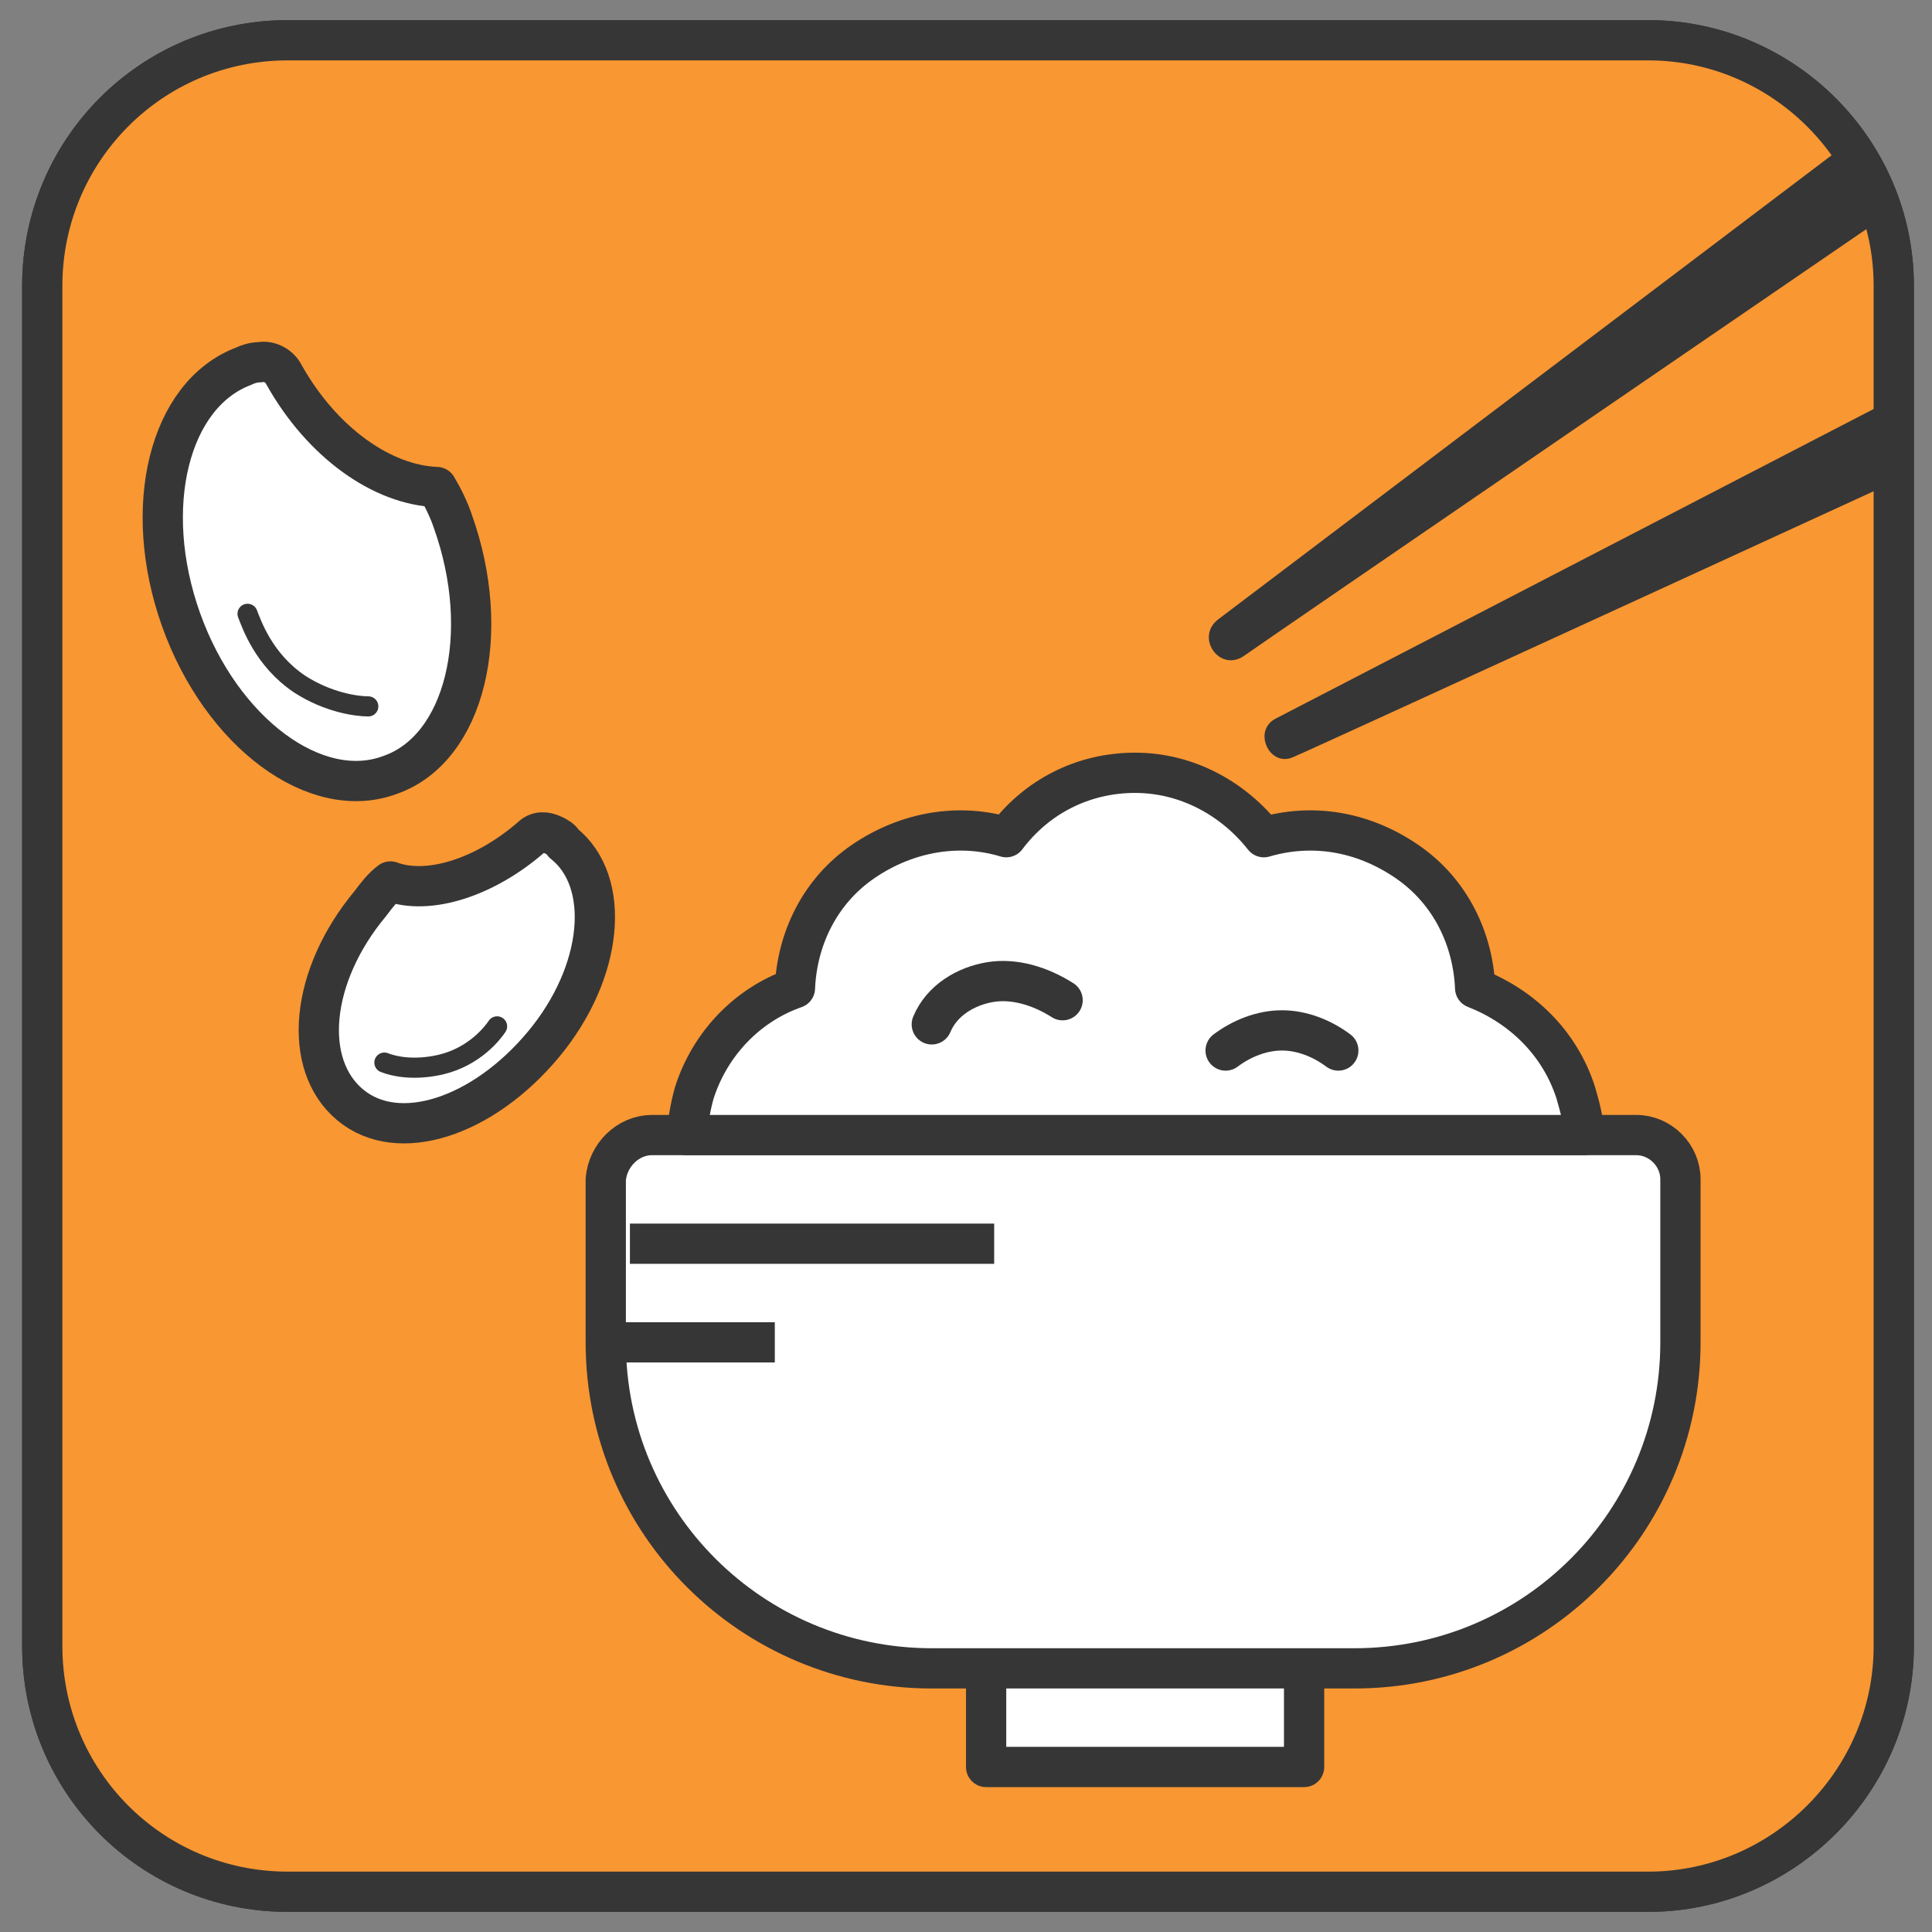 <?xml version="1.0" encoding="utf-8"?>
<!-- Generator: Adobe Illustrator 28.1.0, SVG Export Plug-In . SVG Version: 6.00 Build 0)  -->
<svg version="1.1" id="_絵" xmlns="http://www.w3.org/2000/svg" xmlns:xlink="http://www.w3.org/1999/xlink" x="0px" y="0px"
	 viewBox="0 0 96 96" style="enable-background:new 0 0 96 96;" xml:space="preserve">
<rect x="0" y="0" width="96" height="96" fill="#808080" stroke="none"/>
<style type="text/css">
	.st0{fill:none;stroke:#363636;stroke-width:2;stroke-miterlimit:10;}
	.st1{fill:#F99732;}
	.st2{clip-path:url(#SVGID_00000114075473034270817790000015715670705104358821_);}
	.st3{fill:#363636;}
	.st4{fill:#FFFFFF;stroke:#363636;stroke-width:2;stroke-linejoin:round;}
	.st5{fill:#FFFFFF;stroke:#363636;stroke-width:2;stroke-linecap:round;stroke-linejoin:round;}
	.st6{fill:#FFFFFF;stroke:#363636;stroke-linecap:round;stroke-linejoin:round;}
	.st7{fill:none;stroke:#363636;stroke-width:2;stroke-linecap:round;stroke-linejoin:round;}
	.st8{fill:none;stroke:#363636;stroke-width:2;stroke-linejoin:round;}
</style>
<path class="st0" d="M14.3,2h67.6c6.7,0,12.2,5.5,12.2,12.2v67.6c0,6.7-5.5,12.2-12.2,12.2H14.3C7.5,94,2.1,88.5,2.1,81.8V14.2
	C2.1,7.5,7.5,2,14.3,2z"/>
<path class="st1" d="M14.3,2h67.6c6.7,0,12.2,5.5,12.2,12.2v67.6c0,6.7-5.5,12.2-12.2,12.2H14.3C7.5,94,2.1,88.5,2.1,81.8V14.2
	C2.1,7.5,7.5,2,14.3,2z"/>
<path class="st0" d="M14.3,2h67.6c6.7,0,12.2,5.5,12.2,12.2v67.6c0,6.7-5.5,12.2-12.2,12.2H14.3C7.5,94,2.1,88.5,2.1,81.8V14.2
	C2.1,7.5,7.5,2,14.3,2z"/>
<g>
	<defs>
		<path id="SVGID_1_" d="M14.2,2h67.6C88.5,2,94,7.5,94,14.2v67.6C94,88.5,88.5,94,81.8,94H14.2C7.5,94,2,88.5,2,81.8V14.2
			C2,7.5,7.5,2,14.2,2z"/>
	</defs>
	<clipPath id="SVGID_00000094611933067880964730000018348690726124863383_">
		<use xlink:href="#SVGID_1_"  style="overflow:visible;"/>
	</clipPath>
	<g style="clip-path:url(#SVGID_00000094611933067880964730000018348690726124863383_);">
		<path class="st3" d="M60.5,30.8l30.4-23c2.1-1.6,4.5,1.6,2.4,3.2c0,0-31.4,21.5-31.5,21.6C60.6,33.4,59.4,31.7,60.5,30.8
			L60.5,30.8L60.5,30.8z"/>
		<rect x="49" y="81.9" class="st4" width="15.8" height="5.9"/>
		<path class="st5" d="M14.1,18.6c-0.2-0.4-0.7-0.7-1.2-0.6c-0.3,0-0.6,0.1-0.8,0.2c-3.7,1.4-5.1,7-3.1,12.6c2,5.6,6.7,9.1,10.4,7.7
			c3.7-1.3,5.1-7,3.1-12.6c-0.2-0.6-0.5-1.2-0.8-1.7C19,24.1,16,22,14.1,18.6L14.1,18.6z"/>
		<path class="st6" d="M12.3,30.5c0.2,0.5,0.8,2.3,2.6,3.5c1.4,0.9,2.8,1.1,3.4,1.1"/>
		<path class="st5" d="M26.4,41.6c0.3-0.3,0.7-0.3,1.1-0.1c0.2,0.1,0.4,0.2,0.5,0.4c2.4,1.9,2,6.4-1,10s-7.2,5-9.6,3s-2-6.4,1-10
			c0.3-0.4,0.6-0.8,1-1.1C21.3,44.5,24.1,43.6,26.4,41.6L26.4,41.6z"/>
		<path class="st6" d="M24.7,51c-0.2,0.3-1.1,1.5-2.8,1.9c-1.3,0.3-2.3,0.1-2.8-0.1"/>
		<path class="st4" d="M32.4,56.4h48.9c1.2,0,2.2,1,2.2,2.2v8.1c0,8.9-7.2,16.2-16.2,16.2h-21c-8.9,0-16.2-7.2-16.2-16.2v-8.1
			C30.2,57.4,31.2,56.4,32.4,56.4L32.4,56.4z"/>
		<path class="st4" d="M78.7,56.4c0-0.7-0.2-1.4-0.4-2.1c-0.8-2.5-2.7-4.3-5-5.2c-0.1-2.4-1.2-4.8-3.4-6.3s-4.7-1.9-7.1-1.2
			c-1.5-1.9-3.8-3.2-6.4-3.2s-4.9,1.2-6.4,3.2c-2.3-0.7-4.9-0.3-7.1,1.2s-3.3,3.9-3.4,6.3c-2.3,0.8-4.2,2.7-5,5.2
			c-0.2,0.7-0.3,1.4-0.4,2.1C34.3,56.4,78.7,56.4,78.7,56.4z"/>
		<path class="st3" d="M63.4,35.7l33.8-17.5c2.4-1.1,4.2,2.3,1.8,3.5c0,0-34.6,15.9-34.7,15.9C63.1,38.2,62.2,36.3,63.4,35.7
			L63.4,35.7L63.4,35.7z"/>
		<path class="st7" d="M46.3,50.9c0.5-1.2,1.7-1.9,2.9-2.1s2.5,0.2,3.6,0.9"/>
		<path class="st7" d="M60.9,52.2c0.8-0.6,1.8-1,2.8-1c1,0,2,0.4,2.8,1"/>
		<line class="st8" x1="31.3" y1="61.8" x2="49.4" y2="61.8"/>
		<line class="st8" x1="30.2" y1="66.7" x2="38.5" y2="66.7"/>
	</g>
</g>
</svg>
